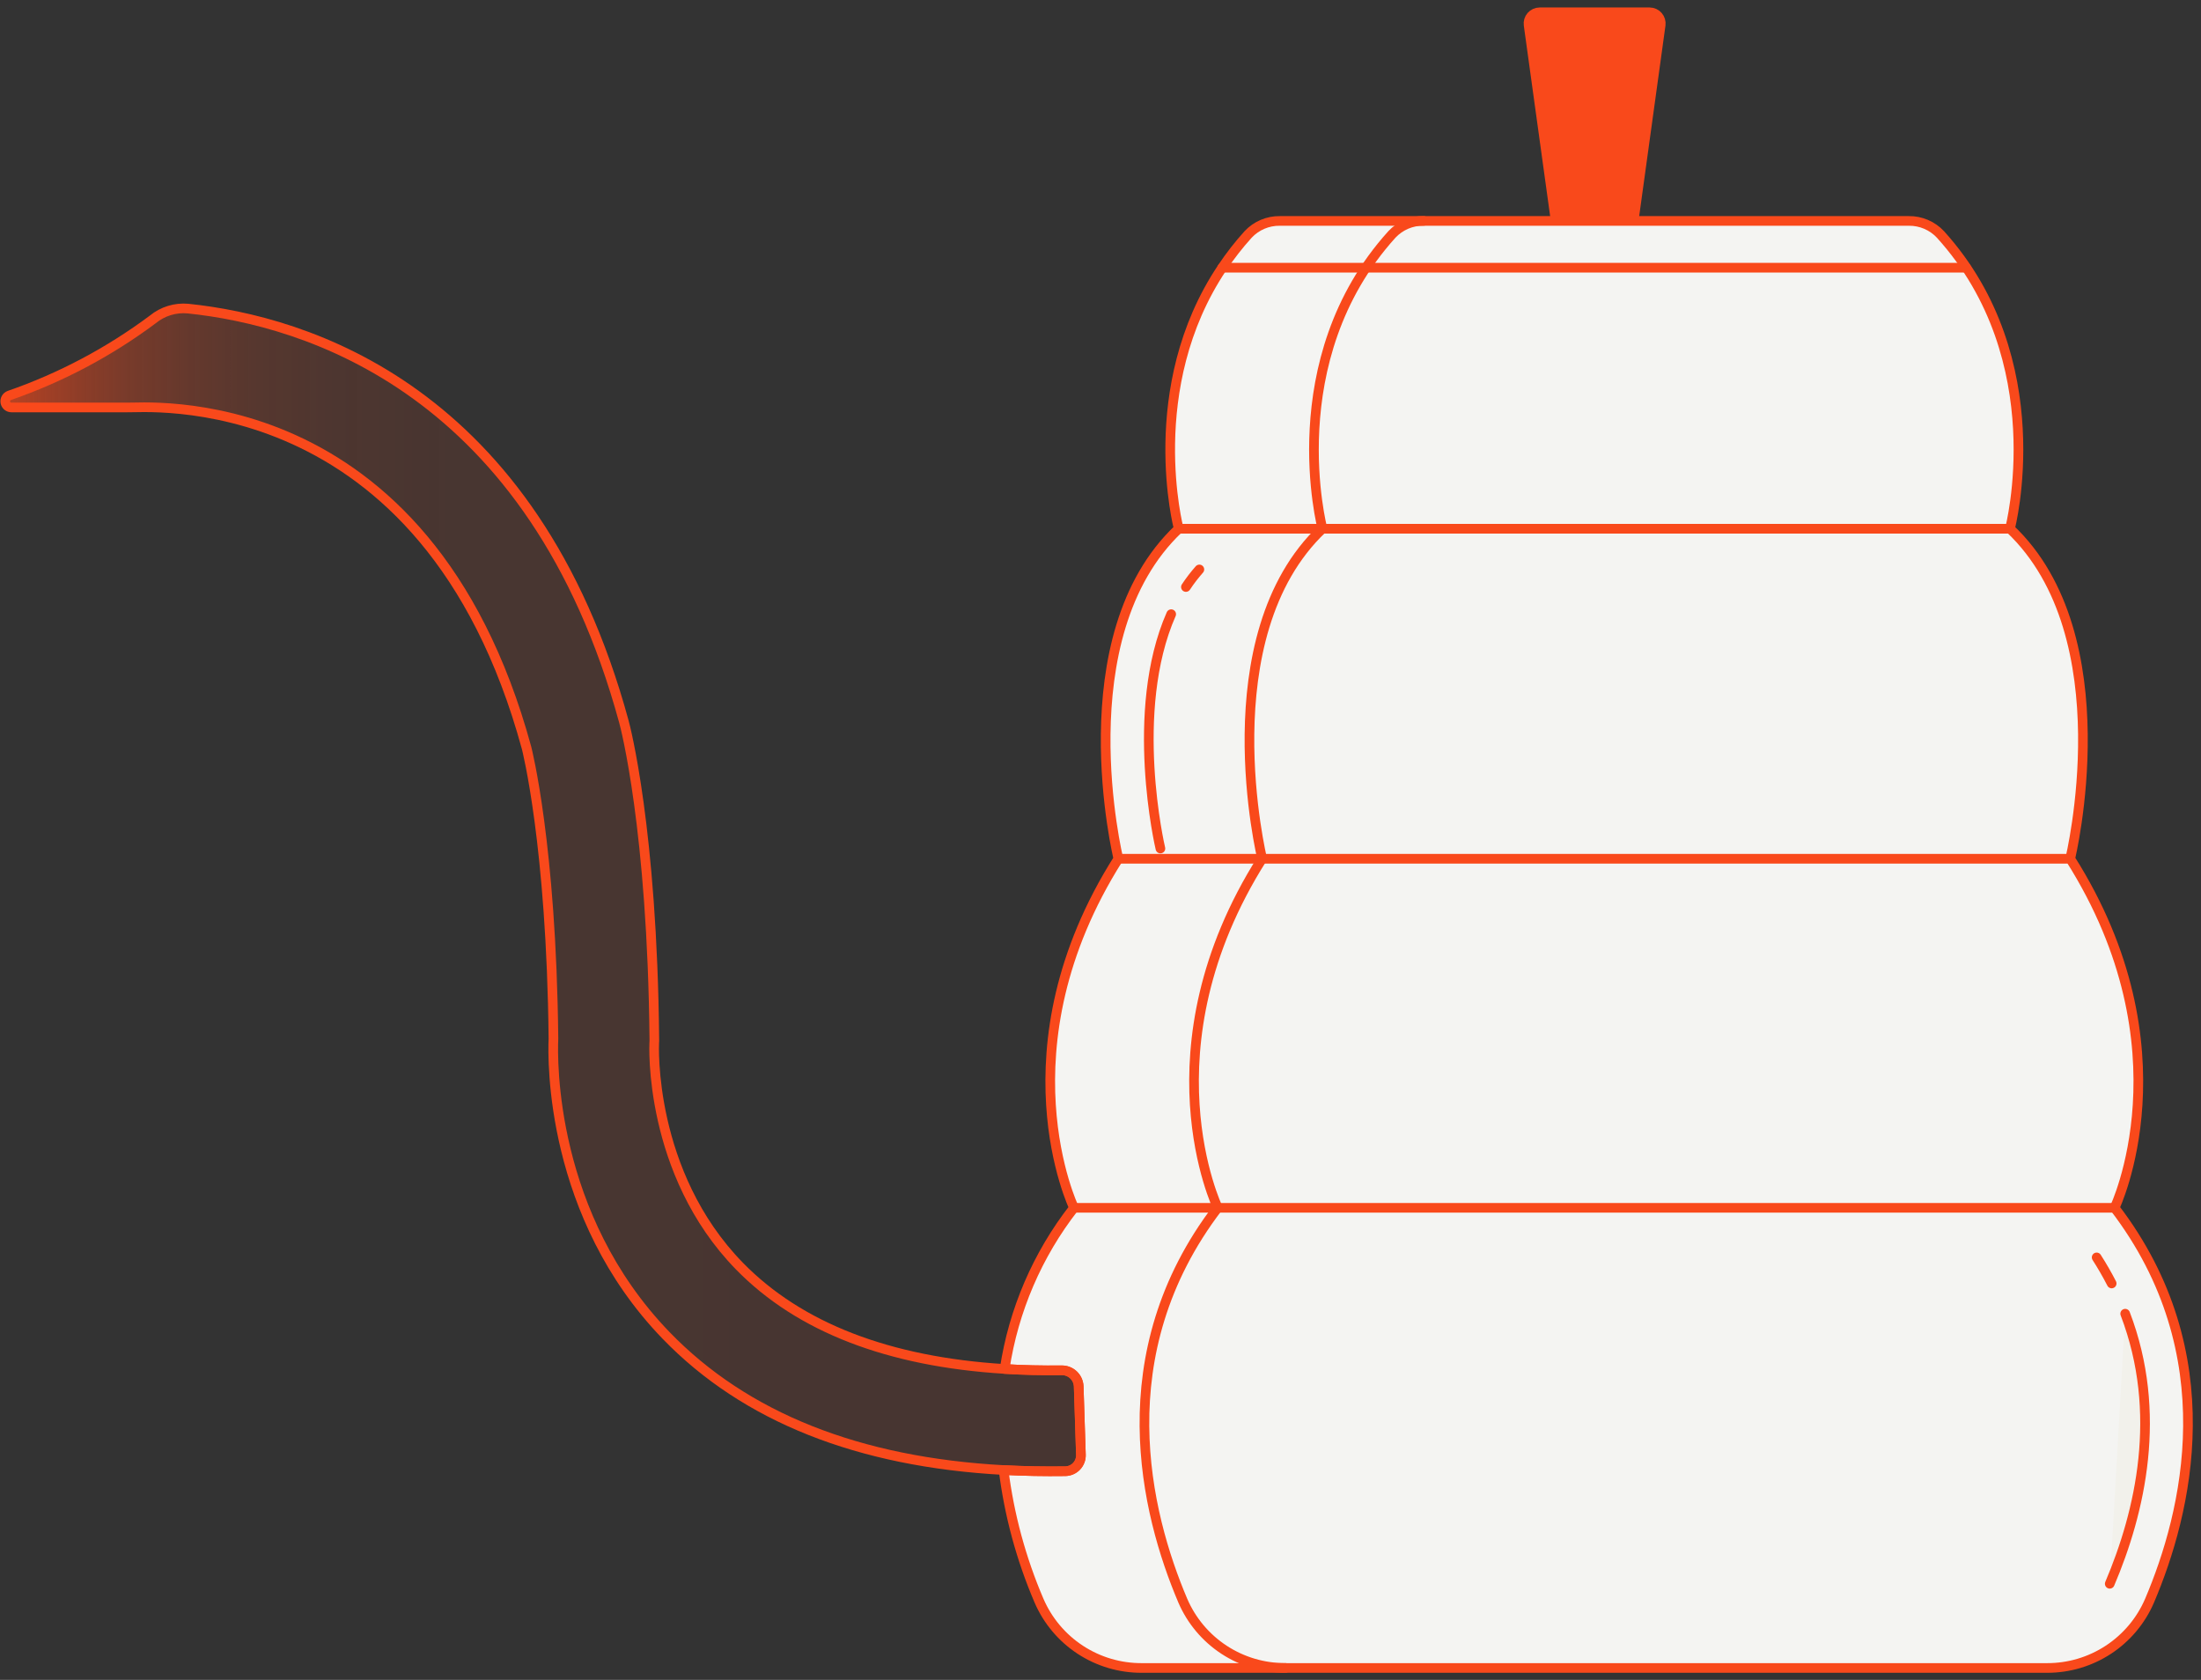 <svg width="228" height="174" viewBox="0 0 228 174" fill="none" xmlns="http://www.w3.org/2000/svg">
<rect x="0" y="0" width="228" height="174" fill="#333333" stroke="none"/>
<path d="M170.892 1.275H159.492C159.327 1.275 159.163 1.311 159.013 1.379C158.863 1.447 158.729 1.547 158.62 1.672C158.511 1.796 158.431 1.942 158.383 2.101C158.336 2.259 158.323 2.426 158.346 2.589L161.152 22.889H169.228L172.028 2.589C172.05 2.427 172.038 2.261 171.991 2.103C171.945 1.945 171.865 1.8 171.757 1.675C171.65 1.551 171.517 1.451 171.368 1.382C171.219 1.313 171.056 1.277 170.892 1.275Z" fill="#F9491B" stroke="#F9491B" stroke-miterlimit="10"/>
<path d="M222.671 165.793C221.778 167.869 220.294 169.637 218.404 170.876C216.514 172.115 214.301 172.771 212.041 172.763H118.271C116.01 172.772 113.796 172.116 111.904 170.877C110.012 169.637 108.526 167.87 107.631 165.793C105.78 161.477 104.545 156.923 103.961 152.263C106.028 152.373 108.161 152.413 110.361 152.383C110.577 152.379 110.79 152.332 110.988 152.245C111.186 152.158 111.365 152.034 111.514 151.878C111.664 151.722 111.781 151.538 111.859 151.337C111.938 151.135 111.976 150.92 111.971 150.704L111.741 143.593C111.722 143.14 111.526 142.712 111.195 142.401C110.864 142.091 110.425 141.923 109.971 141.933C107.941 141.954 105.971 141.913 104.071 141.793C104.992 135.706 107.465 129.958 111.251 125.103C111.251 125.103 103.361 108.663 115.851 88.944C115.851 88.944 110.261 65.944 122.101 54.763C122.101 54.763 118.261 40.183 126.611 27.724C127.419 26.513 128.315 25.363 129.291 24.283C129.71 23.835 130.219 23.478 130.783 23.237C131.348 22.996 131.957 22.875 132.571 22.883H197.731C198.345 22.875 198.954 22.996 199.519 23.237C200.083 23.478 200.592 23.835 201.011 24.283C212.801 37.313 208.211 54.763 208.211 54.763C220.041 65.944 214.451 88.944 214.451 88.944C226.941 108.663 219.051 125.103 219.051 125.103C230.631 140.234 226.531 156.724 222.671 165.793Z" fill="#F4F4F2" stroke="#F9491B" stroke-linecap="round" stroke-linejoin="round"/>
<path d="M126.611 27.727H203.678" stroke="#F9491B" stroke-linecap="round" stroke-linejoin="round"/>
<path d="M122.097 54.766H208.209" stroke="#F9491B" stroke-linecap="round" stroke-linejoin="round"/>
<path d="M115.852 88.947H214.125" stroke="#F9491B" stroke-linecap="round" stroke-linejoin="round"/>
<path d="M111.25 125.102H219.054" stroke="#F9491B" stroke-linecap="round" stroke-linejoin="round"/>
<path d="M111.971 150.704C111.976 150.92 111.938 151.135 111.859 151.336C111.781 151.538 111.664 151.722 111.514 151.878C111.365 152.034 111.186 152.158 110.988 152.245C110.79 152.332 110.577 152.379 110.361 152.383C108.161 152.413 106.028 152.373 103.961 152.263C88.921 151.444 77.191 146.783 69.011 138.333C56.981 125.903 57.231 109.783 57.331 107.583C57.121 87.454 54.571 77.573 54.551 77.483C44.121 39.223 14.531 42.312 13.201 42.203H1.191C1.04 42.205 0.894 42.153 0.777 42.058C0.661 41.962 0.582 41.828 0.554 41.68C0.527 41.532 0.553 41.379 0.627 41.247C0.701 41.116 0.82 41.016 0.961 40.963C6.293 39.115 11.308 36.457 15.831 33.082C16.85 32.245 18.158 31.843 19.471 31.963C31.631 33.223 55.231 40.253 64.631 74.753C64.761 75.213 67.571 85.862 67.781 107.632V107.822L67.771 108.012C67.761 108.122 67.141 121.463 76.611 131.152C82.811 137.492 92.051 141.052 104.071 141.792C105.971 141.912 107.941 141.953 109.971 141.932C110.425 141.922 110.864 142.09 111.195 142.4C111.526 142.711 111.722 143.139 111.741 143.592L111.971 150.704Z" fill="url(#paint0_linear_1_2372)" stroke="#F9491B" stroke-miterlimit="10"/>
<path d="M133.164 172.759C130.904 172.77 128.69 172.115 126.799 170.878C124.907 169.64 123.422 167.873 122.527 165.797C118.673 156.726 114.573 140.236 126.146 125.097C126.146 125.097 118.258 108.663 130.746 88.943C130.746 88.943 125.159 65.936 136.991 54.761C136.991 54.761 132.4 37.313 144.191 24.277C144.61 23.829 145.119 23.472 145.683 23.231C146.248 22.99 146.857 22.87 147.471 22.877" stroke="#F9491B" stroke-linecap="round" stroke-linejoin="round"/>
<path d="M122.848 60.8C123.269 60.162 123.734 59.555 124.241 58.982" stroke="#F9491B" stroke-linecap="round" stroke-linejoin="round"/>
<path d="M120.206 87.889C120.165 87.724 116.892 73.681 121.322 63.615" stroke="#F9491B" stroke-linecap="round" stroke-linejoin="round"/>
<path d="M220.147 136.069C224.082 146.35 221.716 156.595 218.547 164.042L220.147 136.069Z" fill="#F2F1EB"/>
<path d="M220.147 136.069C224.082 146.35 221.716 156.595 218.547 164.042" stroke="#F9491B" stroke-linecap="round" stroke-linejoin="round"/>
<path d="M217.191 130.237C217.765 131.134 218.283 132.034 218.746 132.937L217.191 130.237Z" fill="#F2F1EB"/>
<path d="M217.191 130.237C217.765 131.134 218.283 132.034 218.746 132.937" stroke="#F9491B" stroke-linecap="round" stroke-linejoin="round"/>
<defs>
<linearGradient id="paint0_linear_1_2372" x1="0.544" y1="92.168" x2="111.971" y2="92.168" gradientUnits="userSpaceOnUse">
<stop stop-color="#F9491B" stop-opacity="0.698"/>
<stop offset="0.032" stop-color="#F9491B" stop-opacity="0.573"/>
<stop offset="0.073" stop-color="#F9491B" stop-opacity="0.447"/>
<stop offset="0.119" stop-color="#F9491B" stop-opacity="0.337"/>
<stop offset="0.171" stop-color="#F9491B" stop-opacity="0.251"/>
<stop offset="0.231" stop-color="#F9491B" stop-opacity="0.18"/>
<stop offset="0.306" stop-color="#F9491B" stop-opacity="0.133"/>
<stop offset="0.411" stop-color="#F9491B" stop-opacity="0.106"/>
<stop offset="0.702" stop-color="#F9491B" stop-opacity="0.102"/>
</linearGradient>
</defs>
</svg>
